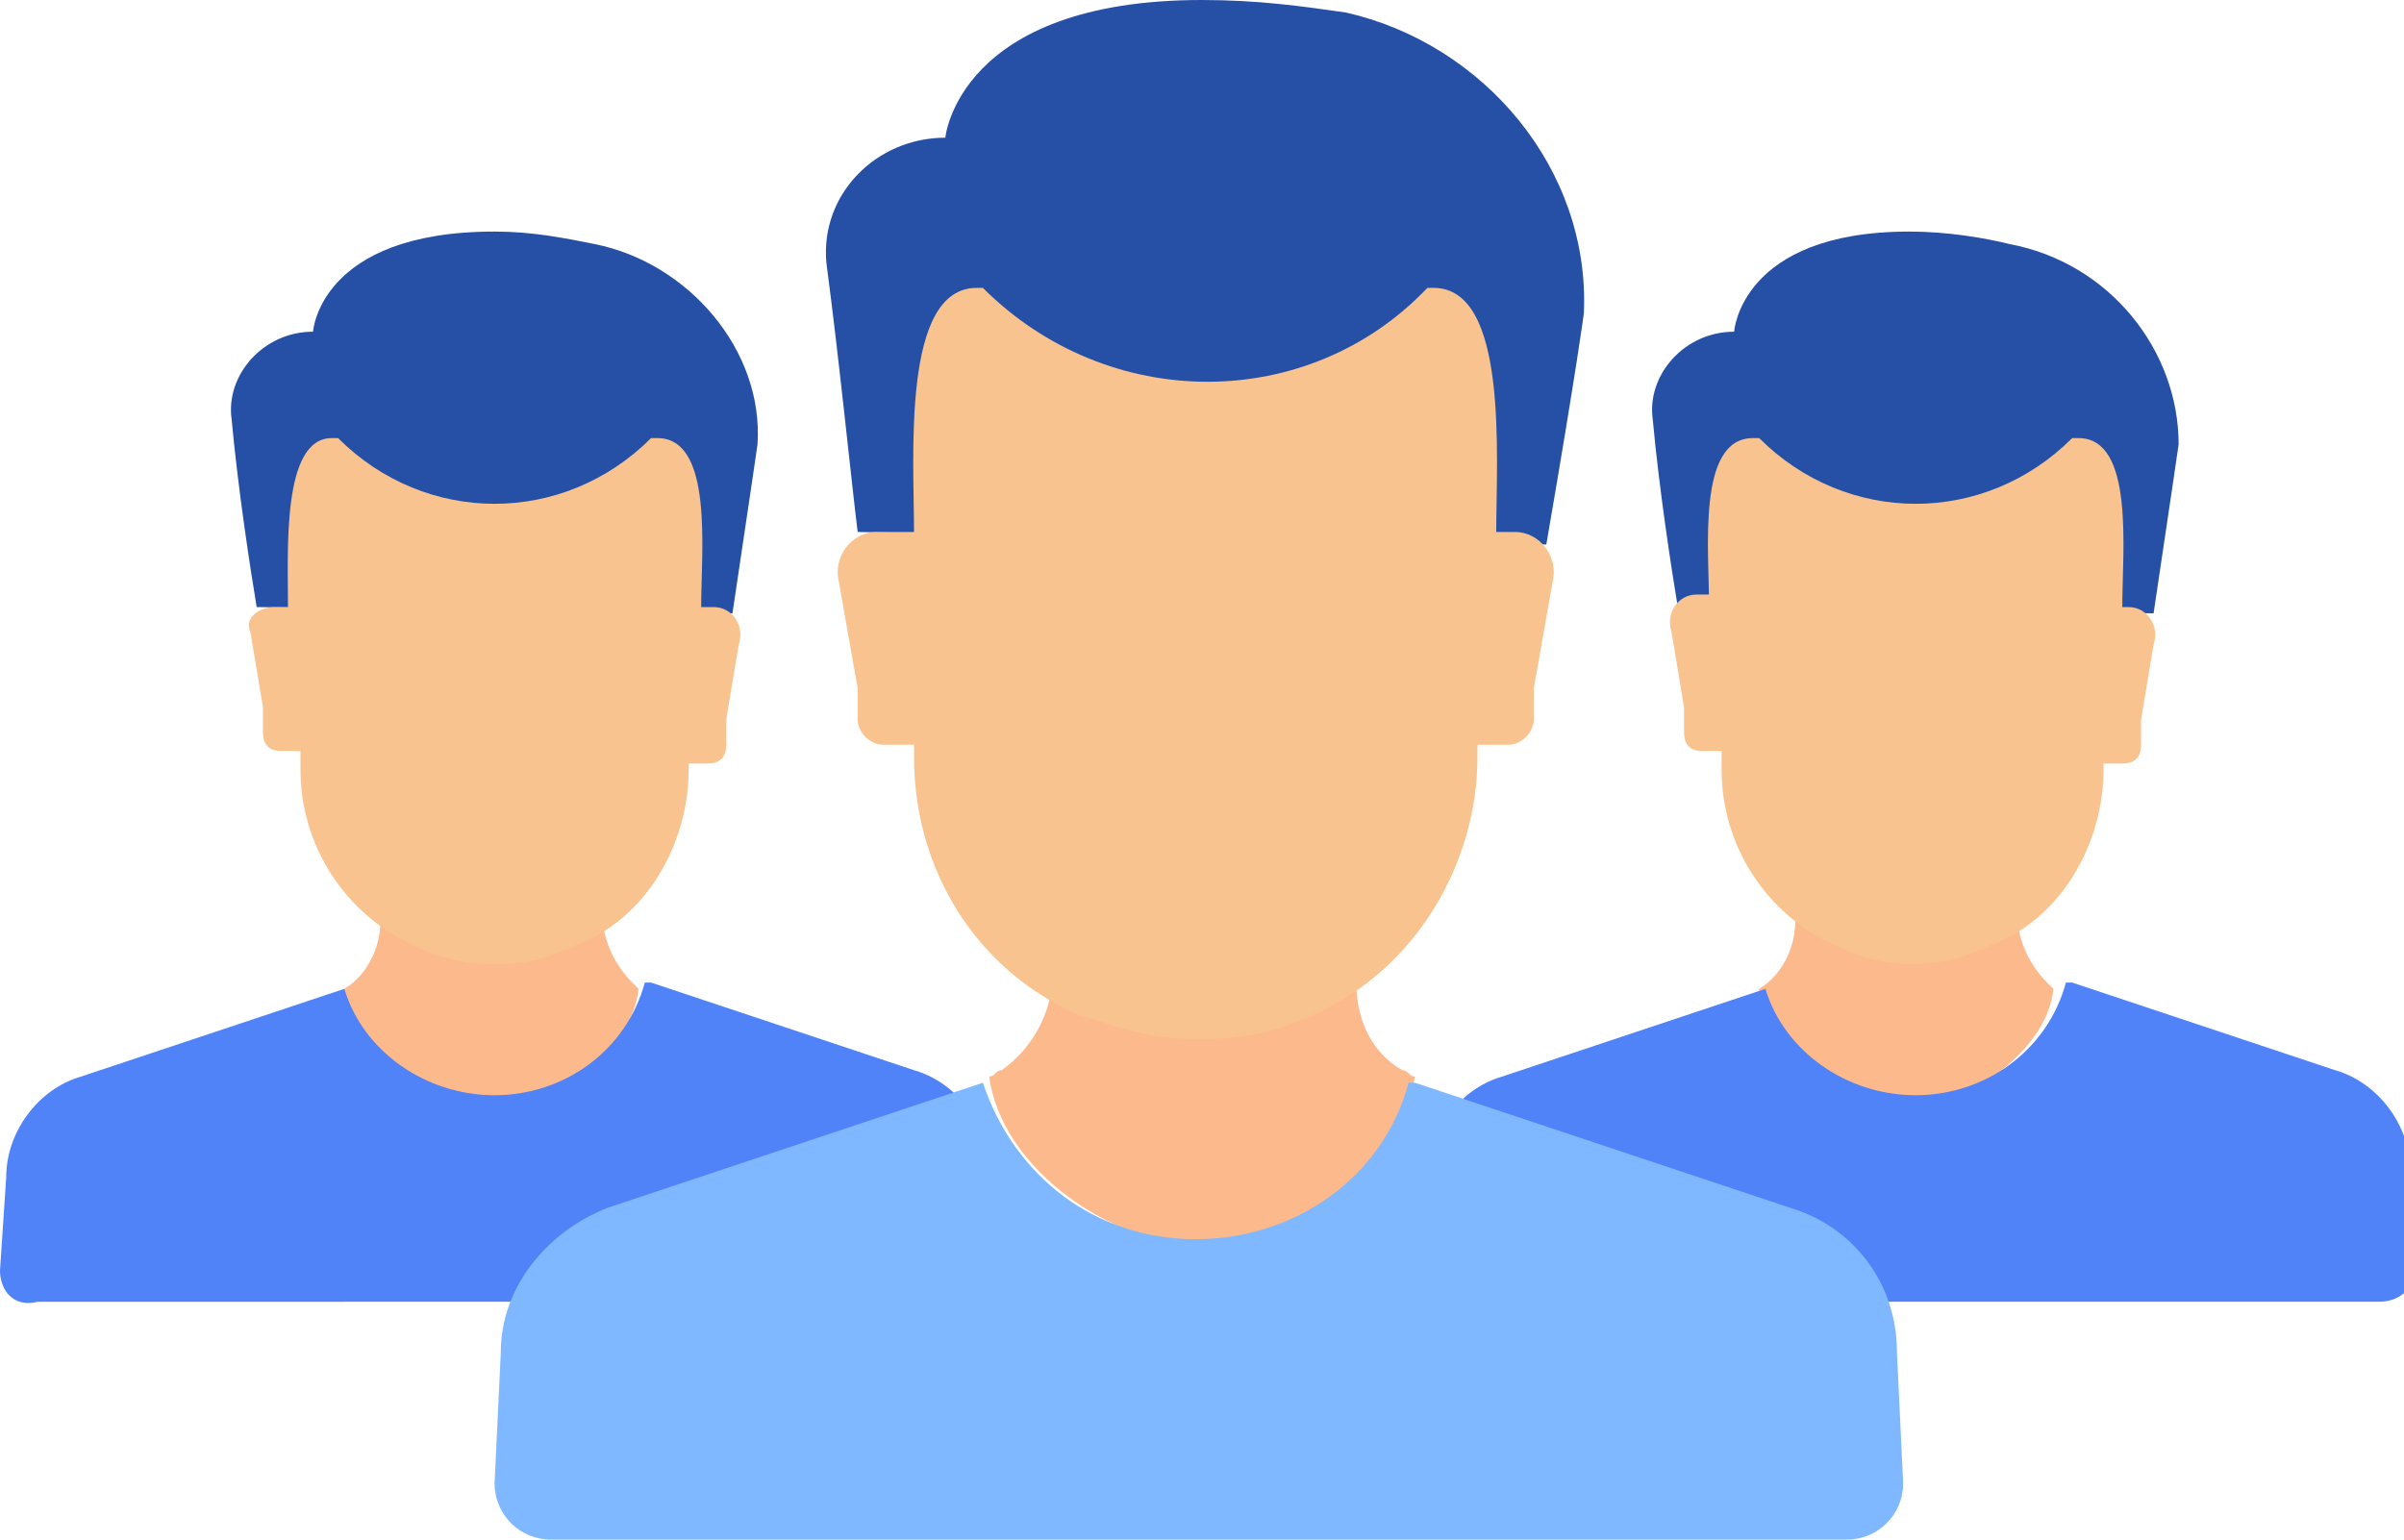 <?xml version="1.0" encoding="utf-8"?>
<!-- Generator: Adobe Illustrator 27.4.0, SVG Export Plug-In . SVG Version: 6.00 Build 0)  -->
<svg version="1.1" id="Mode_Isolation" xmlns="http://www.w3.org/2000/svg" xmlns:xlink="http://www.w3.org/1999/xlink" x="0px"
	 y="0px" viewBox="0 0 38.4 24.6" style="enable-background:new 0 0 38.4 24.6;" xml:space="preserve">
<style type="text/css">
	.st0{fill:#FCBA8C;}
	.st1{fill:#5082F8;}
	.st2{fill:#2650A5;}
	.st3{fill:#F9C38F;}
	.st4{fill:#7FB8FF;}
</style>
<g>
	<g>
		<path class="st0" d="M32.3,14.1L32.3,14.1c-0.2,0.6,0,1.2,0.4,1.6c0,0,0.1,0.1,0.1,0.1c-0.1,1-1.4,1.9-2.4,1.9
			c-1,0-2.2-0.9-2.4-1.8c0,0,0.1,0,0.1-0.1c0.5-0.3,0.7-1,0.5-1.5l0-0.1H32.3z"/>
	</g>
	<g>
		<path class="st1" d="M22.7,20.3l0.1-1.5c0-0.7,0.5-1.4,1.2-1.6l4.2-1.4c0.3,1,1.3,1.7,2.4,1.7c1.1,0,2.1-0.7,2.4-1.8
			c0,0,0,0,0.1,0l4.2,1.4c0.7,0.2,1.2,0.9,1.2,1.6l0.1,1.5c0,0.3-0.2,0.6-0.6,0.6H23.2C22.9,20.9,22.6,20.6,22.7,20.3z"/>
	</g>
	<g>
		<path d="M27.8,7C27.8,7,27.8,7,27.8,7L27.8,7L27.8,7z"/>
	</g>
	<g>
		<path class="st2" d="M32.1,3.9c-0.4-0.1-1-0.2-1.6-0.2c-2.7,0-2.8,1.6-2.8,1.6c-0.8,0-1.4,0.7-1.3,1.4c0.1,1.1,0.3,2.4,0.4,3
			l7.6,0.1c0.3-2,0.4-2.7,0.4-2.7C34.8,5.6,33.7,4.2,32.1,3.9z"/>
	</g>
	<g>
		<path class="st3" d="M27.3,9.7C27.3,8.8,27.1,7,28,7h0.1c1.4,1.4,3.6,1.4,5,0h0.1c0.9,0,0.7,1.8,0.7,2.7H34c0.3,0,0.5,0.3,0.4,0.6
			l-0.2,1.2l0,0.4c0,0.2-0.1,0.3-0.3,0.3h-0.3v0.1c0,1.2-0.7,2.4-1.8,2.8c-0.4,0.2-0.8,0.3-1.2,0.3h-0.1c-0.4,0-0.8-0.1-1.2-0.3
			c-1.1-0.5-1.8-1.6-1.8-2.8V12h-0.3c-0.2,0-0.3-0.1-0.3-0.3v-0.4l-0.2-1.2c-0.1-0.3,0.1-0.6,0.4-0.6H27.3z"/>
	</g>
	<g>
		<path class="st0" d="M9.7,14.1L9.7,14.1c-0.2,0.6,0,1.2,0.4,1.6c0,0,0.1,0.1,0.1,0.1c-0.1,1-1.4,1.9-2.4,1.9c-1,0-2.2-0.9-2.4-1.8
			c0,0,0.1,0,0.1-0.1c0.5-0.3,0.7-1,0.5-1.5l0-0.1H9.7z"/>
	</g>
	<g>
		<path class="st1" d="M0,20.3l0.1-1.5c0-0.7,0.5-1.4,1.2-1.6l4.2-1.4c0.3,1,1.3,1.7,2.4,1.7c1.1,0,2.1-0.7,2.4-1.8c0,0,0,0,0.1,0
			l4.2,1.4c0.7,0.2,1.2,0.9,1.2,1.6l0.1,1.5c0,0.3-0.2,0.6-0.6,0.6H0.6C0.2,20.9,0,20.6,0,20.3z"/>
	</g>
	<g>
		<path d="M5.1,7C5.1,7,5.1,7,5.1,7L5.1,7L5.1,7z"/>
	</g>
	<g>
		<path class="st2" d="M9.5,3.9C9,3.8,8.5,3.7,7.9,3.7C5.1,3.7,5,5.3,5,5.3c-0.8,0-1.4,0.7-1.3,1.4c0.1,1.1,0.3,2.4,0.4,3l7.6,0.1
			c0.3-2,0.4-2.7,0.4-2.7C12.2,5.6,11,4.2,9.5,3.9z"/>
	</g>
	<g>
		<path class="st3" d="M4.6,9.7C4.6,8.8,4.5,7,5.3,7h0.1c1.4,1.4,3.6,1.4,5,0h0.1c0.9,0,0.7,1.8,0.7,2.7h0.2c0.3,0,0.5,0.3,0.4,0.6
			l-0.2,1.2l0,0.4c0,0.2-0.1,0.3-0.3,0.3h-0.3v0.1c0,1.2-0.7,2.4-1.8,2.8c-0.4,0.2-0.8,0.3-1.2,0.3H7.8c-0.4,0-0.8-0.1-1.2-0.3
			c-1.1-0.5-1.8-1.6-1.8-2.8V12H4.5c-0.2,0-0.3-0.1-0.3-0.3l0-0.4l-0.2-1.2C3.9,9.9,4.1,9.7,4.4,9.7H4.6z"/>
	</g>
	<g>
		<path class="st0" d="M21.8,14.9L21.8,14.9c-0.3,0.9-0.1,1.8,0.6,2.2c0.1,0,0.1,0.1,0.2,0.1c-0.2,1.4-2,2.7-3.4,2.7
			c-1.4,0-3.2-1.2-3.4-2.7c0.1,0,0.1-0.1,0.2-0.1c0.7-0.5,1-1.4,0.7-2.2l0-0.1H21.8z"/>
	</g>
	<g>
		<path class="st4" d="M8.8,24.6c-0.5,0-0.9-0.4-0.9-0.9L8,21.6c0-1,0.7-1.9,1.7-2.3l6-2c0.5,1.5,1.8,2.5,3.4,2.5c1.6,0,3-1,3.4-2.5
			c0,0,0.1,0,0.1,0l6,2c1,0.3,1.7,1.2,1.7,2.3l0.1,2.1c0,0.5-0.4,0.9-0.9,0.9H8.8z"/>
	</g>
	<g>
		<path d="M15.3,4.7C15.3,4.7,15.3,4.7,15.3,4.7L15.3,4.7L15.3,4.7z"/>
	</g>
	<g>
		<path class="st2" d="M21.5,0.2C20.8,0.1,20.1,0,19.2,0c-3.9,0-4.1,2.2-4.1,2.2c-1.1,0-2,0.9-1.9,2c0.2,1.5,0.4,3.5,0.5,4.3l11,0.2
			C25.2,5.8,25.3,5,25.3,5C25.4,2.7,23.7,0.7,21.5,0.2z"/>
	</g>
	<g>
		<path class="st3" d="M14.6,8.5c0-1.2-0.2-3.9,1-3.9h0.1c2,2,5.2,2,7.1,0h0.1c1.2,0,1,2.7,1,3.9h0.3c0.4,0,0.7,0.4,0.6,0.8
			l-0.3,1.7l0,0.5c0,0.2-0.2,0.4-0.4,0.4h-0.5v0.2c0,1.7-1,3.4-2.6,4.1c-0.6,0.3-1.2,0.4-1.8,0.4h-0.2c-0.6,0-1.2-0.2-1.8-0.4
			c-1.6-0.7-2.6-2.3-2.6-4.1v-0.2h-0.5c-0.2,0-0.4-0.2-0.4-0.4l0-0.5l-0.3-1.7c-0.1-0.4,0.2-0.8,0.6-0.8H14.6z"/>
	</g>
</g>
</svg>
